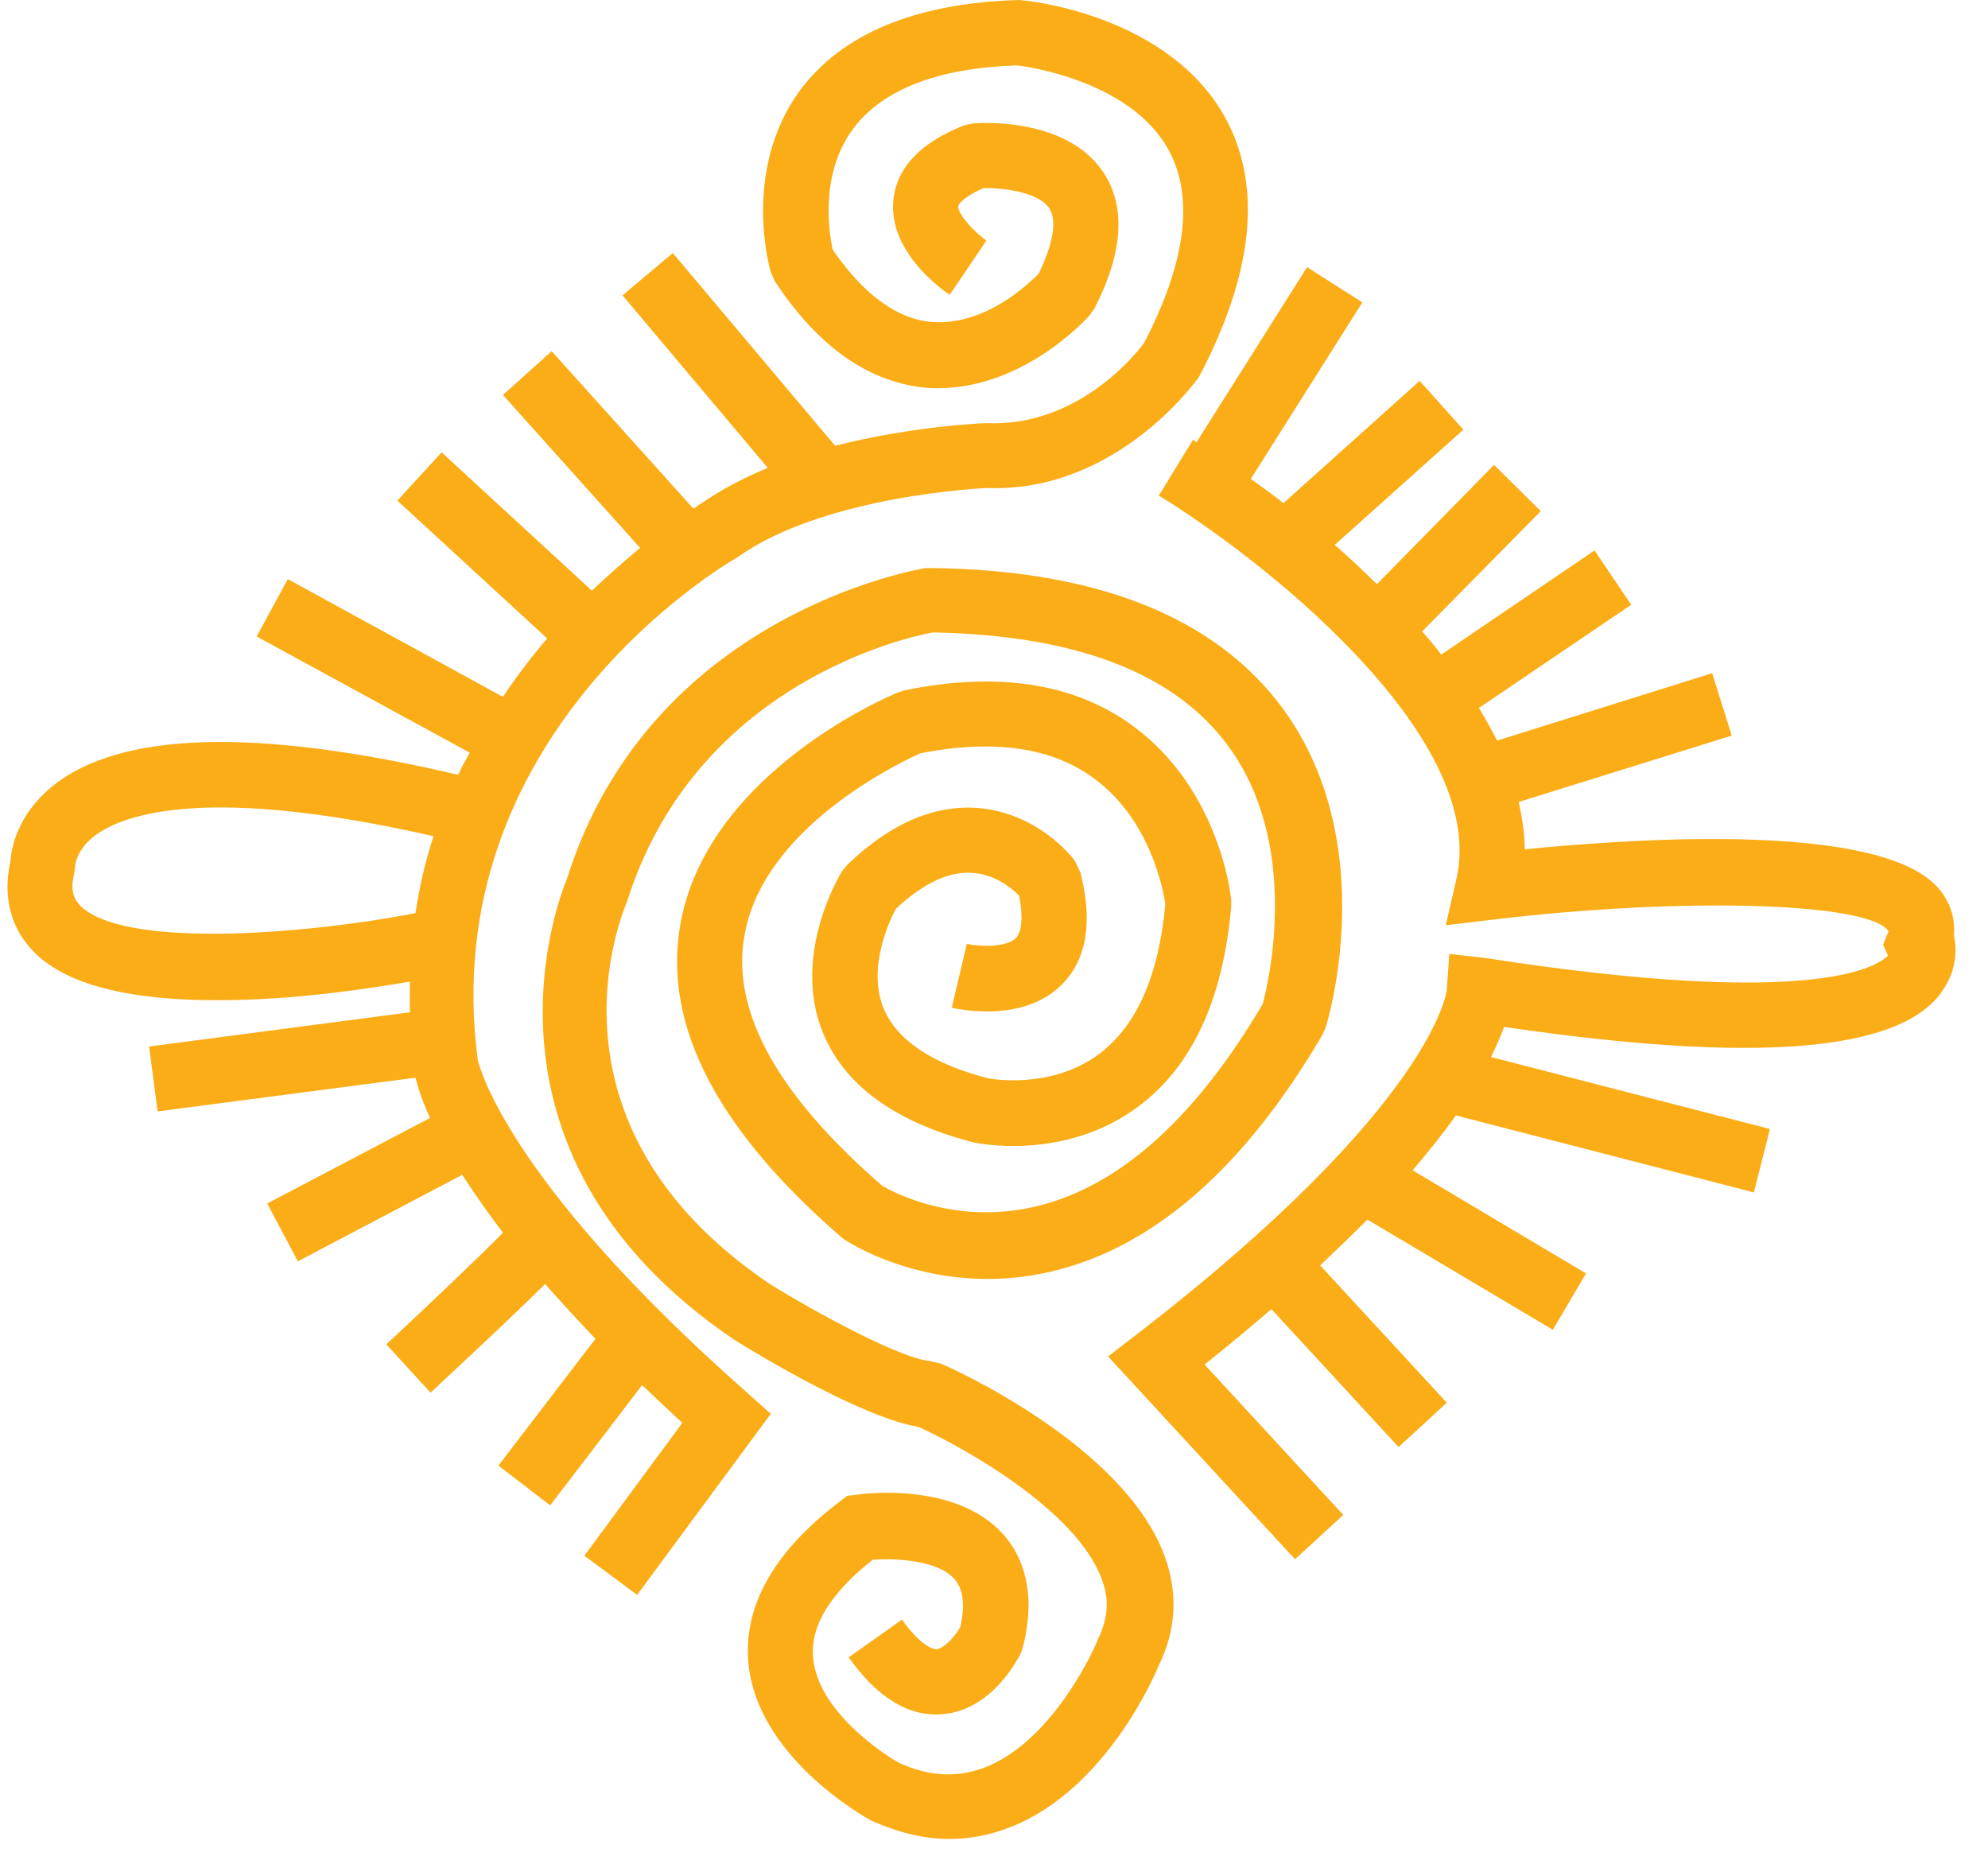 <svg width="48" height="45" viewBox="0 0 48 45" fill="none" xmlns="http://www.w3.org/2000/svg">
<path d="M22.701 32.92L22.446 32.86C21.754 32.799 19.764 31.73 18.587 31.001C12.871 27.138 15.019 22.06 15.14 21.769C16.791 16.521 21.863 15.391 22.518 15.27C25.977 15.331 28.38 16.254 29.666 18.027C31.401 20.408 30.637 23.676 30.491 24.235C28.853 27.017 27.008 28.657 25.006 29.13C22.883 29.628 21.317 28.632 21.305 28.632C18.793 26.458 17.665 24.441 17.968 22.631C18.393 19.983 21.718 18.416 22.227 18.185C23.987 17.845 25.395 18.039 26.414 18.793C27.773 19.789 28.088 21.489 28.137 21.829C27.979 23.555 27.445 24.769 26.535 25.45C25.346 26.336 23.853 26.033 23.853 26.033C22.494 25.68 21.645 25.109 21.329 24.332C20.941 23.36 21.475 22.23 21.633 21.939C22.288 21.331 22.907 21.028 23.489 21.076C24.035 21.113 24.436 21.453 24.606 21.623C24.703 22.121 24.678 22.485 24.533 22.643C24.314 22.874 23.696 22.862 23.344 22.789L22.98 24.332C23.162 24.368 24.715 24.709 25.649 23.761C26.244 23.154 26.39 22.243 26.086 21.064L25.953 20.785C25.868 20.663 25.043 19.631 23.623 19.509C22.555 19.424 21.487 19.886 20.456 20.882L20.334 21.028C20.286 21.113 19.109 23.032 19.861 24.915C20.371 26.178 21.572 27.077 23.477 27.575C23.562 27.6 25.674 28.049 27.457 26.737C28.78 25.765 29.532 24.138 29.727 21.89V21.817V21.744C29.727 21.635 29.448 19.072 27.372 17.541C25.965 16.497 24.108 16.205 21.839 16.667L21.693 16.715C21.499 16.788 17.021 18.671 16.415 22.388C16.026 24.781 17.325 27.296 20.358 29.908C20.443 29.968 22.531 31.353 25.346 30.709C27.834 30.139 30.042 28.207 31.935 24.976L32.008 24.806C32.069 24.623 33.343 20.372 30.989 17.128C29.375 14.918 26.523 13.763 22.494 13.715H22.421H22.349C22.082 13.763 15.674 14.869 13.684 21.234C13.66 21.295 10.869 27.721 17.75 32.362C18.259 32.678 20.82 34.232 22.179 34.451C23.295 34.961 26.013 36.48 26.608 38.144C26.79 38.63 26.754 39.079 26.499 39.602C26.499 39.626 25.504 41.983 23.805 42.663C23.125 42.93 22.433 42.894 21.718 42.566C21.693 42.566 19.74 41.448 19.63 40.003C19.57 39.249 20.055 38.46 21.074 37.658C21.596 37.622 22.628 37.658 23.04 38.12C23.259 38.363 23.307 38.751 23.186 39.286C23.052 39.517 22.798 39.796 22.616 39.82C22.47 39.82 22.167 39.65 21.778 39.104L20.492 40.015C21.184 40.999 21.96 41.46 22.761 41.387C23.95 41.29 24.581 40.051 24.654 39.905L24.703 39.748C25.055 38.338 24.63 37.5 24.217 37.038C23.089 35.787 20.904 36.054 20.662 36.091L20.456 36.115L20.298 36.237C18.72 37.427 17.968 38.727 18.065 40.088C18.235 42.396 20.868 43.865 21.026 43.951C21.669 44.242 22.3 44.4 22.931 44.4C23.429 44.4 23.926 44.303 24.412 44.108C26.754 43.185 27.943 40.306 27.967 40.233C28.392 39.383 28.453 38.496 28.125 37.585C27.154 34.888 22.919 33.005 22.737 32.933L22.701 32.92Z" fill="#FBAD18"></path>
<path d="M18.053 33.637C12.095 28.389 11.548 25.607 11.536 25.595C10.505 17.772 17.434 13.666 17.798 13.46C19.922 11.941 23.841 11.783 23.817 11.783C26.887 11.905 28.816 9.293 28.95 9.099C30.261 6.608 30.479 4.519 29.605 2.879C28.246 0.364 24.848 0.012 24.606 0C22.106 0.073 20.322 0.814 19.303 2.199C17.919 4.106 18.575 6.463 18.611 6.572L18.708 6.791C19.764 8.394 21.014 9.257 22.409 9.366C24.618 9.5 26.244 7.69 26.317 7.604L26.426 7.447C27.117 6.098 27.19 4.993 26.644 4.167C25.771 2.843 23.732 2.964 23.514 2.976L23.283 3.025C22.227 3.438 21.657 4.045 21.572 4.811C21.438 6.037 22.676 6.949 22.931 7.119L23.817 5.807C23.501 5.588 23.125 5.163 23.137 4.981C23.137 4.932 23.271 4.75 23.744 4.543C24.193 4.531 25.067 4.628 25.334 5.029C25.528 5.321 25.431 5.88 25.079 6.608C24.812 6.876 23.78 7.86 22.518 7.775C21.669 7.714 20.856 7.119 20.104 6.025C20.019 5.624 19.788 4.215 20.589 3.122C21.305 2.15 22.664 1.64 24.557 1.579C24.581 1.579 27.275 1.883 28.222 3.632C28.841 4.774 28.622 6.365 27.627 8.273C27.615 8.297 26.171 10.313 23.841 10.216C23.732 10.216 22.021 10.289 20.164 10.763L16.245 6.11L15.031 7.131L18.538 11.297C17.98 11.528 17.434 11.808 16.961 12.136C16.961 12.136 16.863 12.196 16.742 12.281L13.32 8.479L12.143 9.536L15.456 13.229C15.104 13.52 14.716 13.861 14.291 14.261L10.663 10.921L9.595 12.087L13.211 15.415C12.847 15.841 12.483 16.314 12.143 16.825L6.949 13.982L6.197 15.367L11.342 18.173C11.245 18.355 11.148 18.513 11.063 18.707C6.197 17.566 2.884 17.651 1.246 18.999C0.421 19.679 0.275 20.469 0.251 20.797C0.02 21.866 0.409 22.558 0.797 22.959C1.671 23.883 3.442 24.15 5.25 24.15C7.058 24.15 8.83 23.883 9.898 23.7C9.898 23.943 9.886 24.186 9.898 24.441L3.6 25.267L3.806 26.834L10.031 26.02C10.08 26.215 10.177 26.543 10.383 26.992L6.452 29.057L7.192 30.454L11.16 28.365C11.427 28.778 11.755 29.252 12.143 29.762C11.597 30.321 10.408 31.451 9.328 32.459L10.396 33.625C11.815 32.301 12.653 31.511 13.162 31.001C13.526 31.414 13.927 31.851 14.376 32.325L12.034 35.386L13.284 36.346L15.504 33.443C15.808 33.734 16.135 34.038 16.475 34.354L14.109 37.561L15.383 38.508L18.611 34.135L18.065 33.649L18.053 33.637ZM1.925 21.854C1.804 21.72 1.683 21.526 1.792 21.088L1.816 20.894C1.816 20.894 1.84 20.517 2.289 20.177C3.005 19.643 5.02 18.951 10.468 20.189C10.274 20.773 10.129 21.404 10.031 22.048C7.168 22.595 2.92 22.886 1.925 21.854Z" fill="#FBAD18"></path>
<path d="M46.873 23.955C47.225 23.482 47.262 22.971 47.177 22.583C47.213 22.157 47.08 21.757 46.788 21.429C45.393 19.861 39.653 20.226 36.814 20.505C36.814 20.117 36.753 19.74 36.668 19.363L41.813 17.76L41.34 16.254L36.146 17.881C36.013 17.614 35.867 17.359 35.709 17.092L39.386 14.602L38.5 13.29L34.799 15.804C34.654 15.61 34.496 15.428 34.338 15.245L37.202 12.342L36.073 11.225L33.246 14.104C32.906 13.775 32.566 13.447 32.227 13.156L35.333 10.374L34.277 9.196L30.989 12.148C30.71 11.929 30.443 11.735 30.2 11.565L32.894 7.301L31.559 6.45L28.89 10.678C28.89 10.678 28.817 10.629 28.805 10.617L27.979 11.966C30.261 13.35 35.976 17.724 35.163 21.234L34.908 22.34L36.025 22.206C40.672 21.647 45.162 21.793 45.599 22.485L45.466 22.814L45.587 23.069C45.381 23.299 43.913 24.381 35.855 23.129L34.993 23.032L34.933 23.895C34.933 23.895 34.678 26.64 27.433 32.228L26.754 32.75L31.268 37.646L32.433 36.577L29.084 32.945C29.666 32.483 30.2 32.034 30.698 31.608L33.768 34.937L34.933 33.868L31.875 30.552C32.287 30.163 32.663 29.798 33.015 29.446L37.493 32.106L38.294 30.746L34.108 28.256C34.52 27.77 34.872 27.332 35.151 26.931L42.347 28.79L42.735 27.259L36.001 25.522C36.134 25.243 36.243 25 36.316 24.794C42.347 25.68 45.806 25.401 46.861 23.98L46.873 23.955Z" fill="#FBAD18"></path>
</svg>
